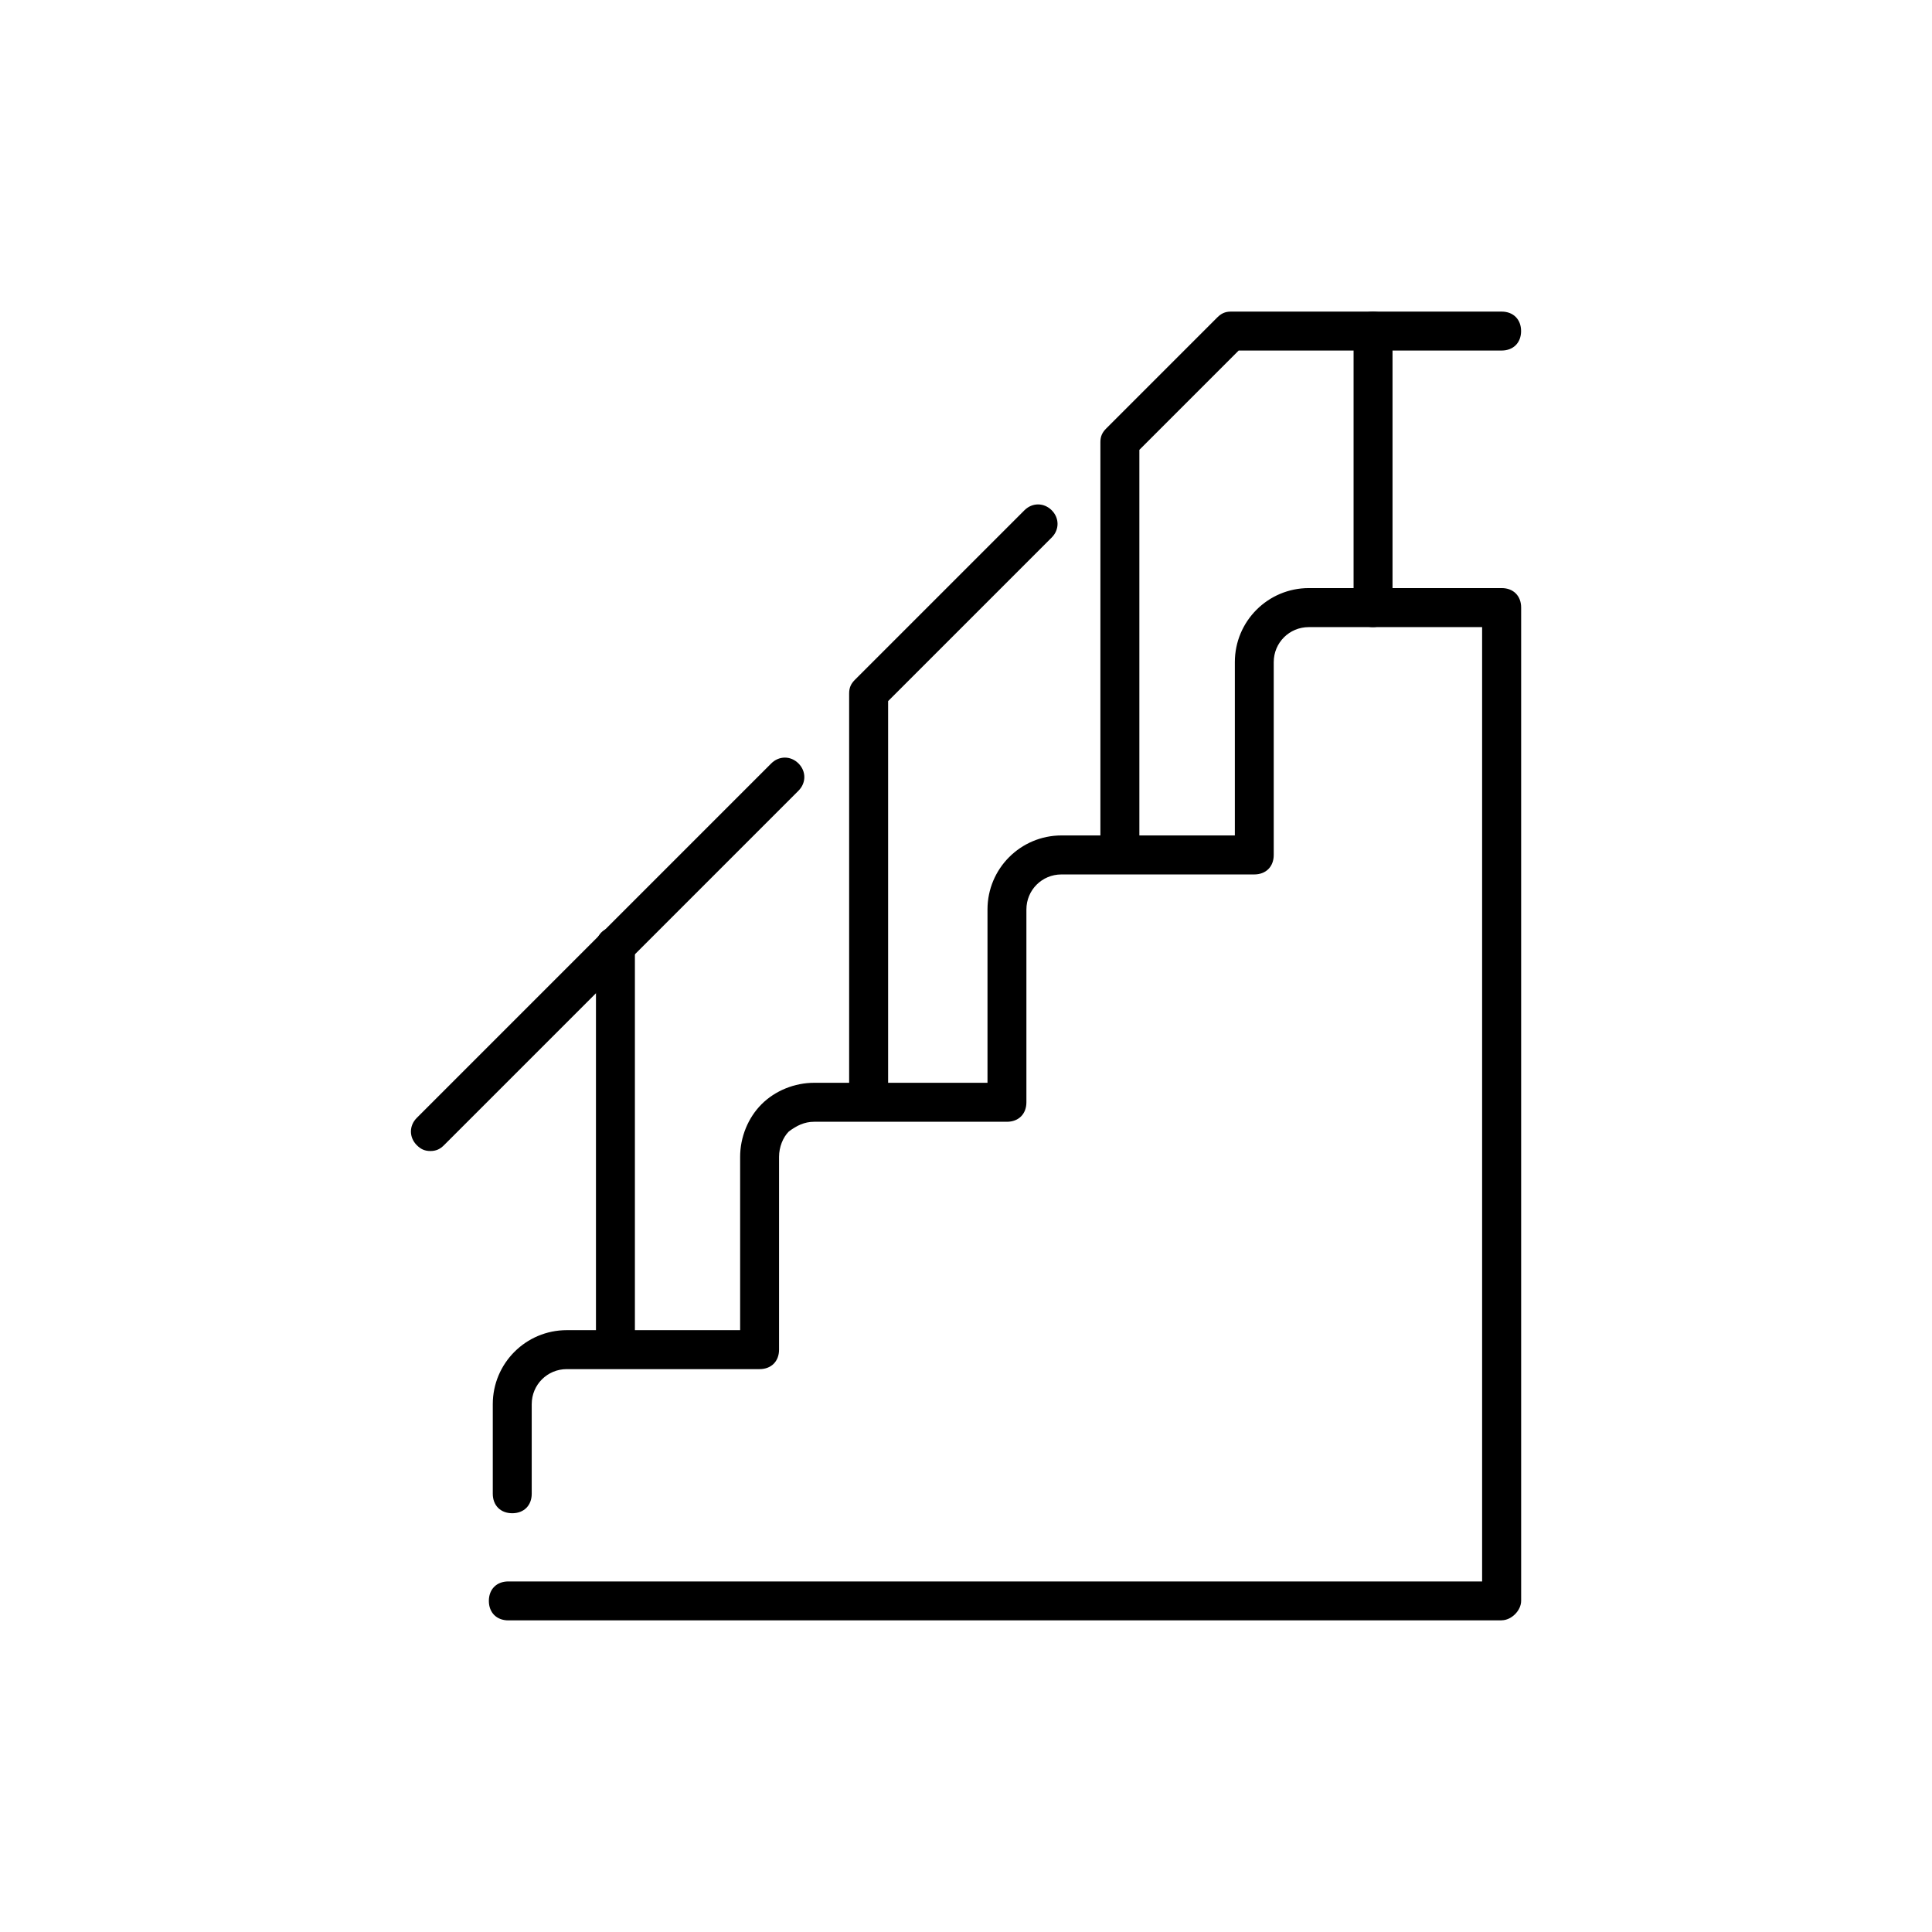 <!-- Generated by IcoMoon.io -->
<svg version="1.1" xmlns="http://www.w3.org/2000/svg" width="64" height="64" viewBox="0 0 64 64">
<title>icon-stairs</title>
<path d="M49.742 53.677h-32.903c-0.387 0-0.645-0.258-0.645-0.645s0.258-0.645 0.645-0.645h32.258v-31.613h-5.742c-0.645 0-1.161 0.516-1.161 1.161v6.387c0 0.387-0.258 0.645-0.645 0.645h-6.387c-0.645 0-1.161 0.516-1.161 1.161v6.387c0 0.387-0.258 0.645-0.645 0.645h-6.387c-0.323 0-0.581 0.129-0.839 0.323-0.194 0.194-0.323 0.516-0.323 0.839v6.387c0 0.387-0.258 0.645-0.645 0.645h-6.387c-0.645 0-1.161 0.516-1.161 1.161v2.968c0 0.387-0.258 0.645-0.645 0.645s-0.645-0.258-0.645-0.645v-2.968c0-1.355 1.097-2.452 2.452-2.452h5.742v-5.742c0-0.645 0.258-1.29 0.71-1.742s1.097-0.71 1.742-0.71h5.742v-5.742c0-1.355 1.097-2.452 2.452-2.452h5.742v-5.742c0-1.355 1.097-2.452 2.452-2.452h6.387c0.387 0 0.645 0.258 0.645 0.645v32.903c0 0.323-0.323 0.645-0.645 0.645z"></path>
<path d="M20.387 45.226c-0.387 0-0.645-0.258-0.645-0.645v-13.226c0-0.387 0.258-0.645 0.645-0.645s0.645 0.258 0.645 0.645v13.226c0 0.387-0.323 0.645-0.645 0.645z"></path>
<path d="M45.484 20.774c-0.387 0-0.645-0.258-0.645-0.645v-9.161c0-0.387 0.258-0.645 0.645-0.645s0.645 0.258 0.645 0.645v9.161c0 0.323-0.258 0.645-0.645 0.645z"></path>
<path d="M37.097 28.903c-0.387 0-0.645-0.258-0.645-0.645v-13.613c0-0.194 0.065-0.323 0.194-0.452l3.677-3.677c0.129-0.129 0.258-0.194 0.452-0.194h8.968c0.387 0 0.645 0.258 0.645 0.645s-0.258 0.645-0.645 0.645h-8.71l-3.29 3.29v13.419c0 0.323-0.258 0.581-0.645 0.581z"></path>
<path d="M28.774 37.032c-0.387 0-0.645-0.258-0.645-0.645v-13.419c0-0.194 0.064-0.323 0.194-0.452l5.613-5.613c0.258-0.258 0.645-0.258 0.903 0s0.258 0.645 0 0.903l-5.419 5.419v13.161c0 0.387-0.323 0.645-0.645 0.645z"></path>
<path d="M14.258 38.129c-0.194 0-0.323-0.065-0.452-0.194-0.258-0.258-0.258-0.645 0-0.903l11.742-11.742c0.258-0.258 0.645-0.258 0.903 0s0.258 0.645 0 0.903l-11.742 11.742c-0.129 0.129-0.258 0.194-0.452 0.194z"></path>
</svg>

